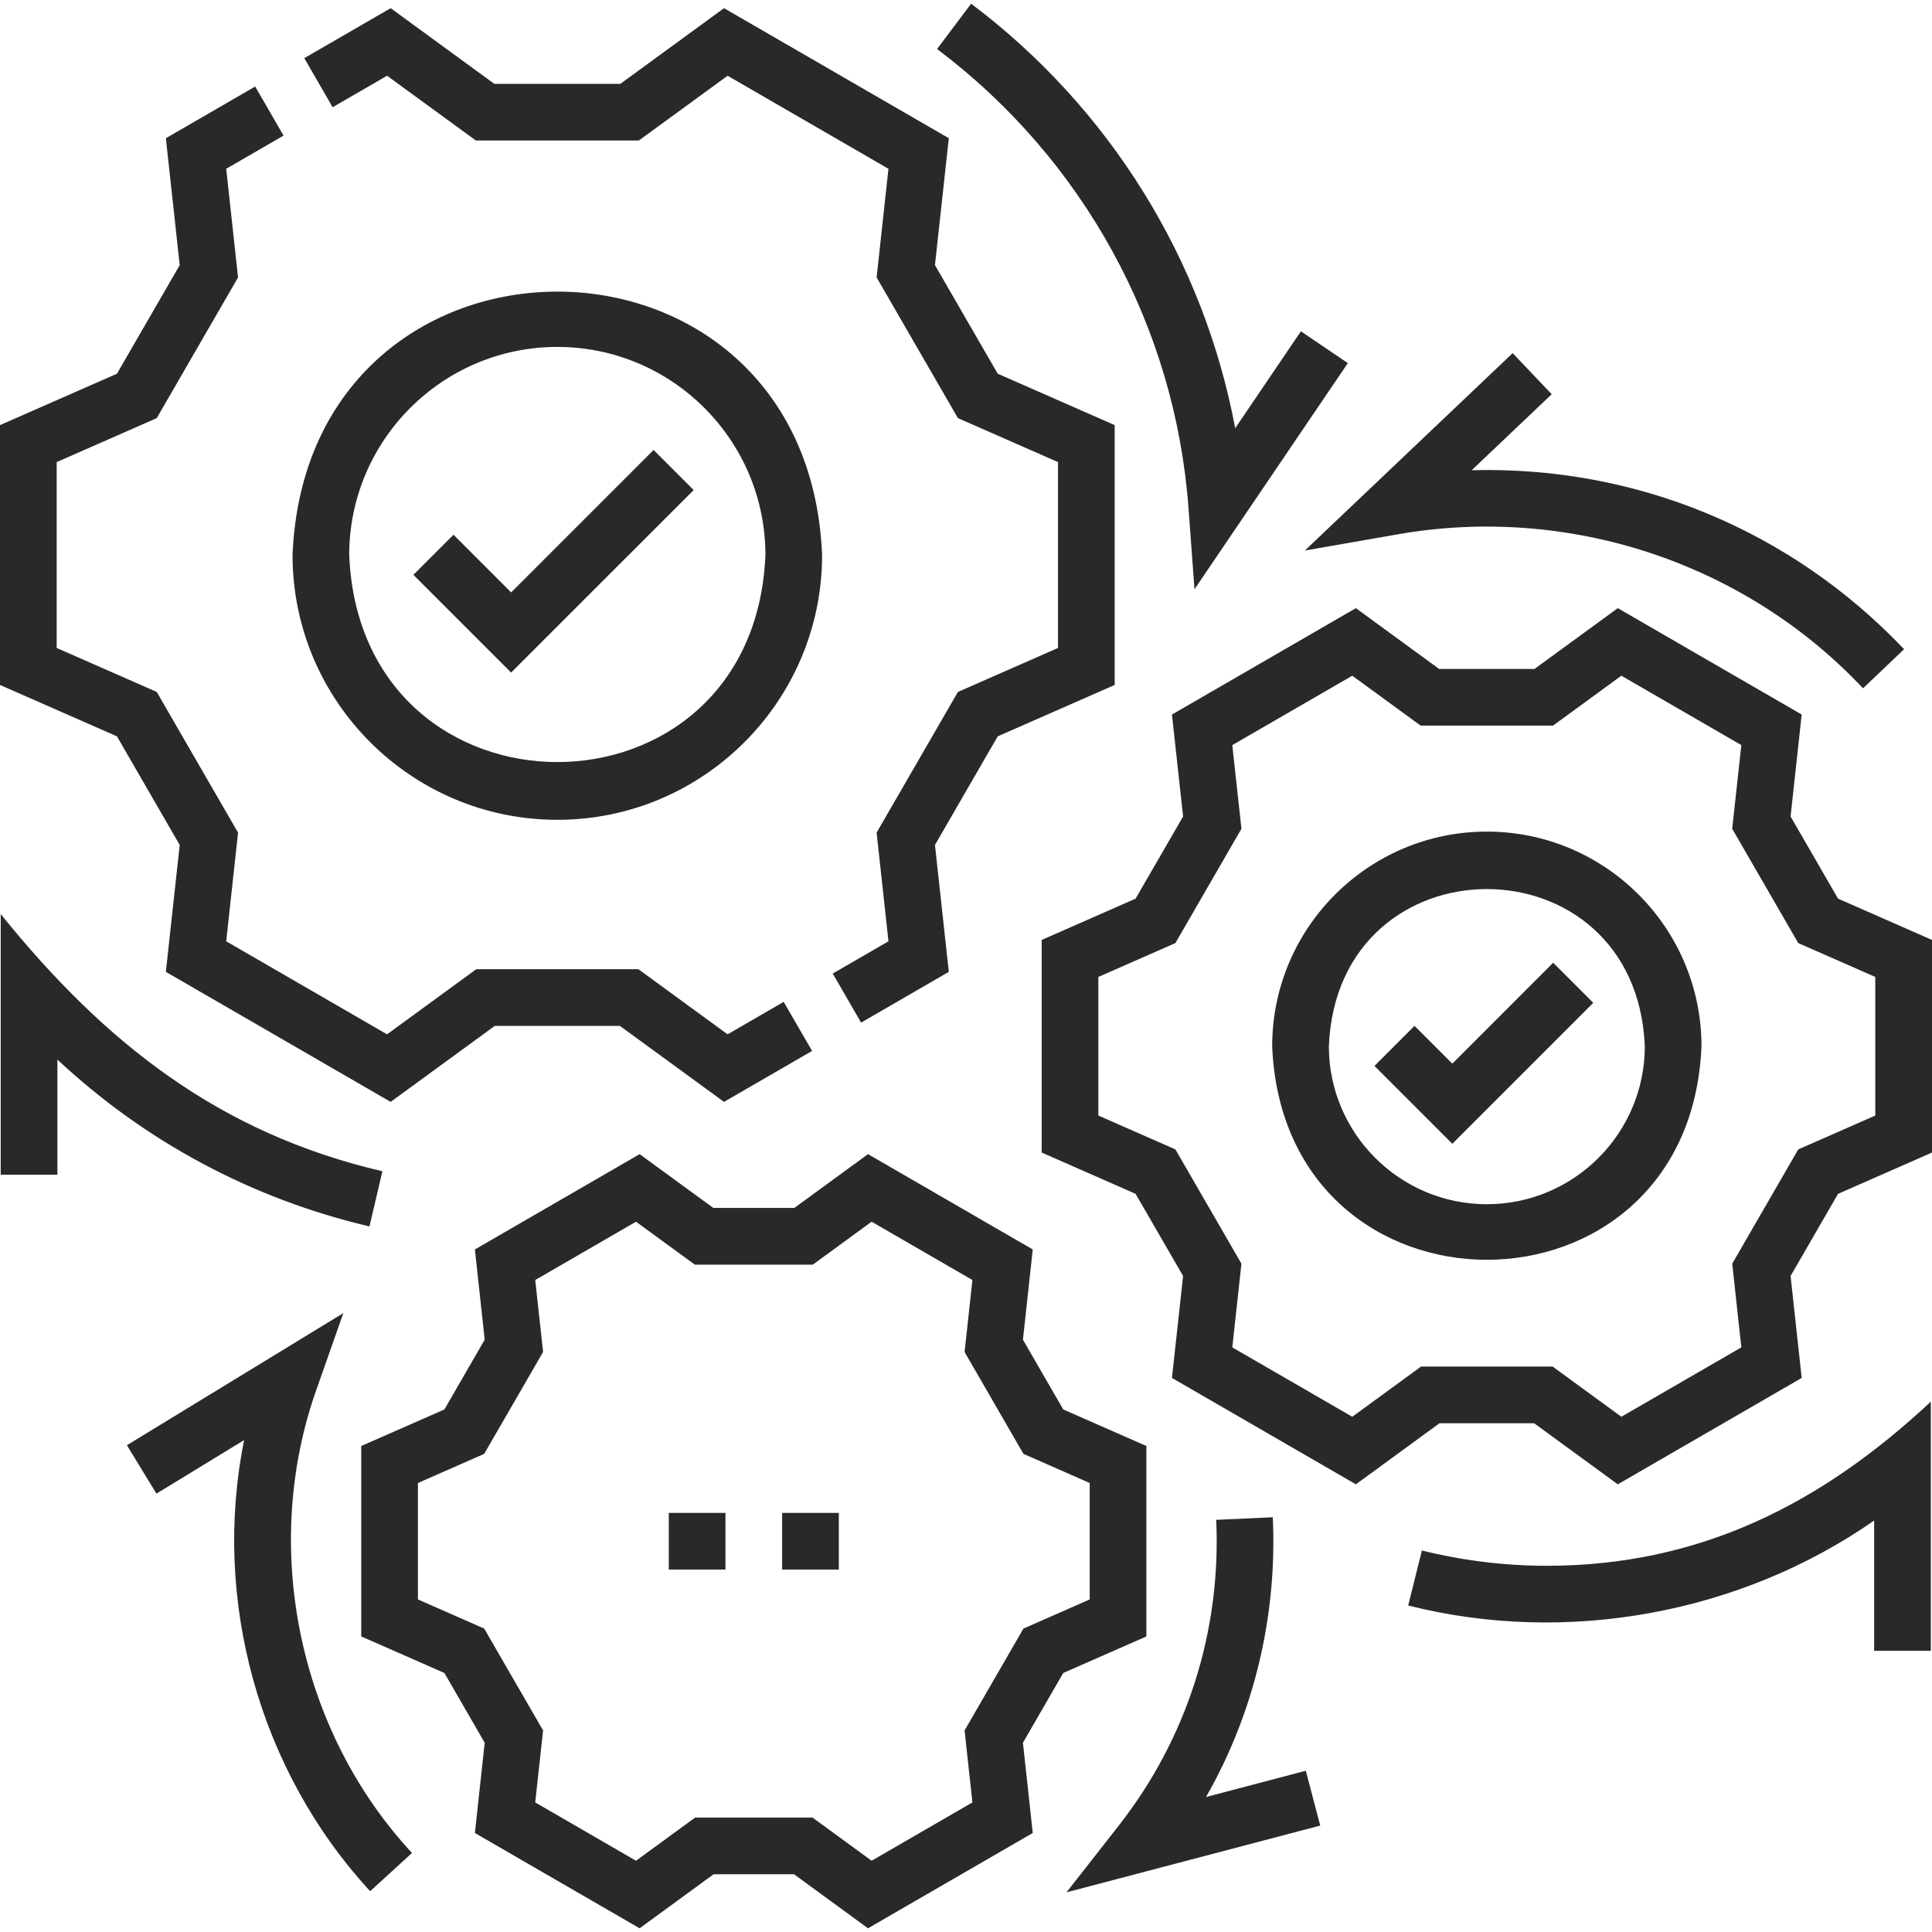 <svg width="60" height="60" viewBox="0 0 60 60" fill="none" xmlns="http://www.w3.org/2000/svg">
<g clip-path="url(#clip0_2391_6443)">
<path d="M43.392 16.597C48.681 15.663 54.167 17.451 57.858 21.376L59.133 20.162C55.615 16.459 50.797 14.469 45.705 14.603L48.189 12.243L46.977 10.967L40.524 17.097L43.392 16.597Z" fill="#292929"/>
<path d="M48.053 48.627C46.736 48.627 45.425 48.467 44.158 48.152L43.733 49.86C48.646 51.105 54.057 50.113 58.203 47.222V51.267H59.964V43.529C56.558 46.71 52.786 48.622 48.053 48.627Z" fill="#292929"/>
<path d="M9.843 43.11L10.662 40.78L3.941 44.883L4.859 46.386L7.582 44.723C6.578 49.695 8.05 54.996 11.495 58.733L12.795 57.546C9.25 53.727 8.088 48.005 9.843 43.11Z" fill="#292929"/>
<path d="M37.454 55.808C38.949 53.195 39.669 50.176 39.528 47.12L37.77 47.2C37.929 50.649 36.867 53.992 34.733 56.709L33.121 58.768L41.001 56.695L40.553 54.992L37.454 55.808Z" fill="#292929"/>
<path d="M36.91 15.776L37.096 18.3L41.858 11.277L40.401 10.289L38.36 13.299C37.382 8.076 34.473 3.361 30.159 0.115L29.101 1.522C33.648 4.943 36.494 10.138 36.91 15.776Z" fill="#292929"/>
<path d="M11.876 36.374C6.809 35.196 3.25 32.387 0.022 28.387V36.482H1.783V32.907C4.51 35.455 7.822 37.231 11.474 38.088L11.876 36.374Z" fill="#292929"/>
<path d="M21.543 15.219L20.298 13.974L15.874 18.398L14.084 16.607L12.839 17.852L15.874 20.887L21.543 15.219Z" fill="#292929"/>
<path d="M17.308 25.46C21.842 25.46 25.531 21.771 25.531 17.237C25.08 6.328 9.535 6.331 9.085 17.237C9.085 21.771 12.774 25.46 17.308 25.46ZM17.308 10.774C20.872 10.774 23.771 13.673 23.771 17.237C23.416 25.811 11.199 25.809 10.845 17.237C10.845 13.673 13.744 10.774 17.308 10.774Z" fill="#292929"/>
<path d="M5.581 26.241L5.151 30.182L12.132 34.22L15.366 31.86H19.251L22.485 34.22C23.433 33.672 24.6 32.997 25.22 32.637L24.337 31.114C23.858 31.392 23.316 31.706 22.596 32.122L19.825 30.099H14.791L12.02 32.122L7.025 29.233L7.393 25.859C6.487 24.293 5.772 23.055 4.868 21.489L1.76 20.123V14.351L4.868 12.985C5.772 11.419 6.487 10.181 7.393 8.616L7.025 5.242L8.806 4.211L7.925 2.687L5.151 4.293L5.581 8.234C4.876 9.452 4.336 10.387 3.632 11.606L0 13.202V21.272L3.632 22.868C4.336 24.088 4.876 25.022 5.581 26.241Z" fill="#292929"/>
<path d="M11.456 2.679L12.021 2.352L14.778 4.364H19.839L22.597 2.352L27.592 5.242L27.224 8.616C28.13 10.181 28.845 11.419 29.749 12.985L32.857 14.351V20.123L29.749 21.489C28.845 23.055 28.13 24.293 27.224 25.858L27.592 29.233L25.861 30.234L26.742 31.758L29.466 30.182L29.036 26.241C29.741 25.022 30.281 24.087 30.985 22.868L34.617 21.272V13.202L30.985 11.606C30.281 10.386 29.741 9.452 29.036 8.233L29.466 4.292L22.485 0.254L19.265 2.604H15.352L12.132 0.254C11.448 0.65 10.08 1.442 9.45 1.806L10.33 3.33C10.661 3.139 11.024 2.929 11.456 2.679Z" fill="#292929"/>
<path d="M45.103 33.032L43.929 31.859L42.685 33.103L45.103 35.521L49.48 31.144L48.235 29.899L45.103 33.032Z" fill="#292929"/>
<path d="M46.175 25.826C42.499 25.826 39.509 28.816 39.509 32.492C39.875 41.336 52.476 41.333 52.841 32.492C52.841 28.816 49.851 25.826 46.175 25.826ZM46.175 37.398C43.47 37.398 41.269 35.197 41.269 32.492C41.538 25.983 50.812 25.985 51.081 32.492C51.081 35.197 48.88 37.398 46.175 37.398Z" fill="#292929"/>
<path d="M57.082 27.908L55.608 25.357L55.953 22.191L50.242 18.887L47.655 20.775H44.694L42.108 18.887L36.396 22.191L36.742 25.357L35.267 27.908L32.35 29.191V35.793L35.267 37.076L36.742 39.627L36.396 42.793L42.108 46.097L44.705 44.2H47.644L50.242 46.097L55.953 42.793L55.608 39.627L57.082 37.076L60 35.793V29.191L57.082 27.908ZM58.239 34.644L55.846 35.696L53.796 39.245L54.079 41.844L50.353 43.999L48.218 42.44H44.131L41.996 43.999L38.27 41.844L38.554 39.245L36.503 35.696L34.11 34.644V30.34L36.503 29.288L38.554 25.738L38.27 23.14L41.996 20.985L44.12 22.535H48.229L50.353 20.985L54.079 23.14L53.795 25.738L55.846 29.288L58.239 30.34V34.644H58.239Z" fill="#292929"/>
<path d="M35.602 50.821V44.907L33.02 43.772L31.768 41.605L32.073 38.803L26.957 35.843L24.668 37.514H22.153L19.864 35.843L14.748 38.803L15.053 41.605L13.801 43.772L11.219 44.907V50.821L13.801 51.956L15.053 54.123L14.748 56.925L19.864 59.885L22.162 58.206H24.658L26.957 59.885L32.073 56.925L31.768 54.123L33.02 51.956L35.602 50.821ZM29.956 53.741L30.199 55.976L27.069 57.787L25.233 56.446H21.588L19.752 57.787L16.622 55.976L16.866 53.741L15.037 50.577L12.979 49.672V46.056L15.037 45.151L16.866 41.987L16.622 39.752L19.752 37.941L21.579 39.275H25.242L27.069 37.941L30.199 39.752L29.956 41.987L31.784 45.151L33.842 46.056V49.672L31.784 50.577L29.956 53.741Z" fill="#292929"/>
<path d="M20.77 46.984H22.53V48.744H20.77V46.984Z" fill="#292929"/>
<path d="M24.29 46.984H26.05V48.744H24.29V46.984Z" fill="#292929"/>
</g>
<defs>
<clipPath id="clip0_2391_6443">
<rect width="60" height="60" fill="white"/>
</clipPath>
</defs>
</svg>
